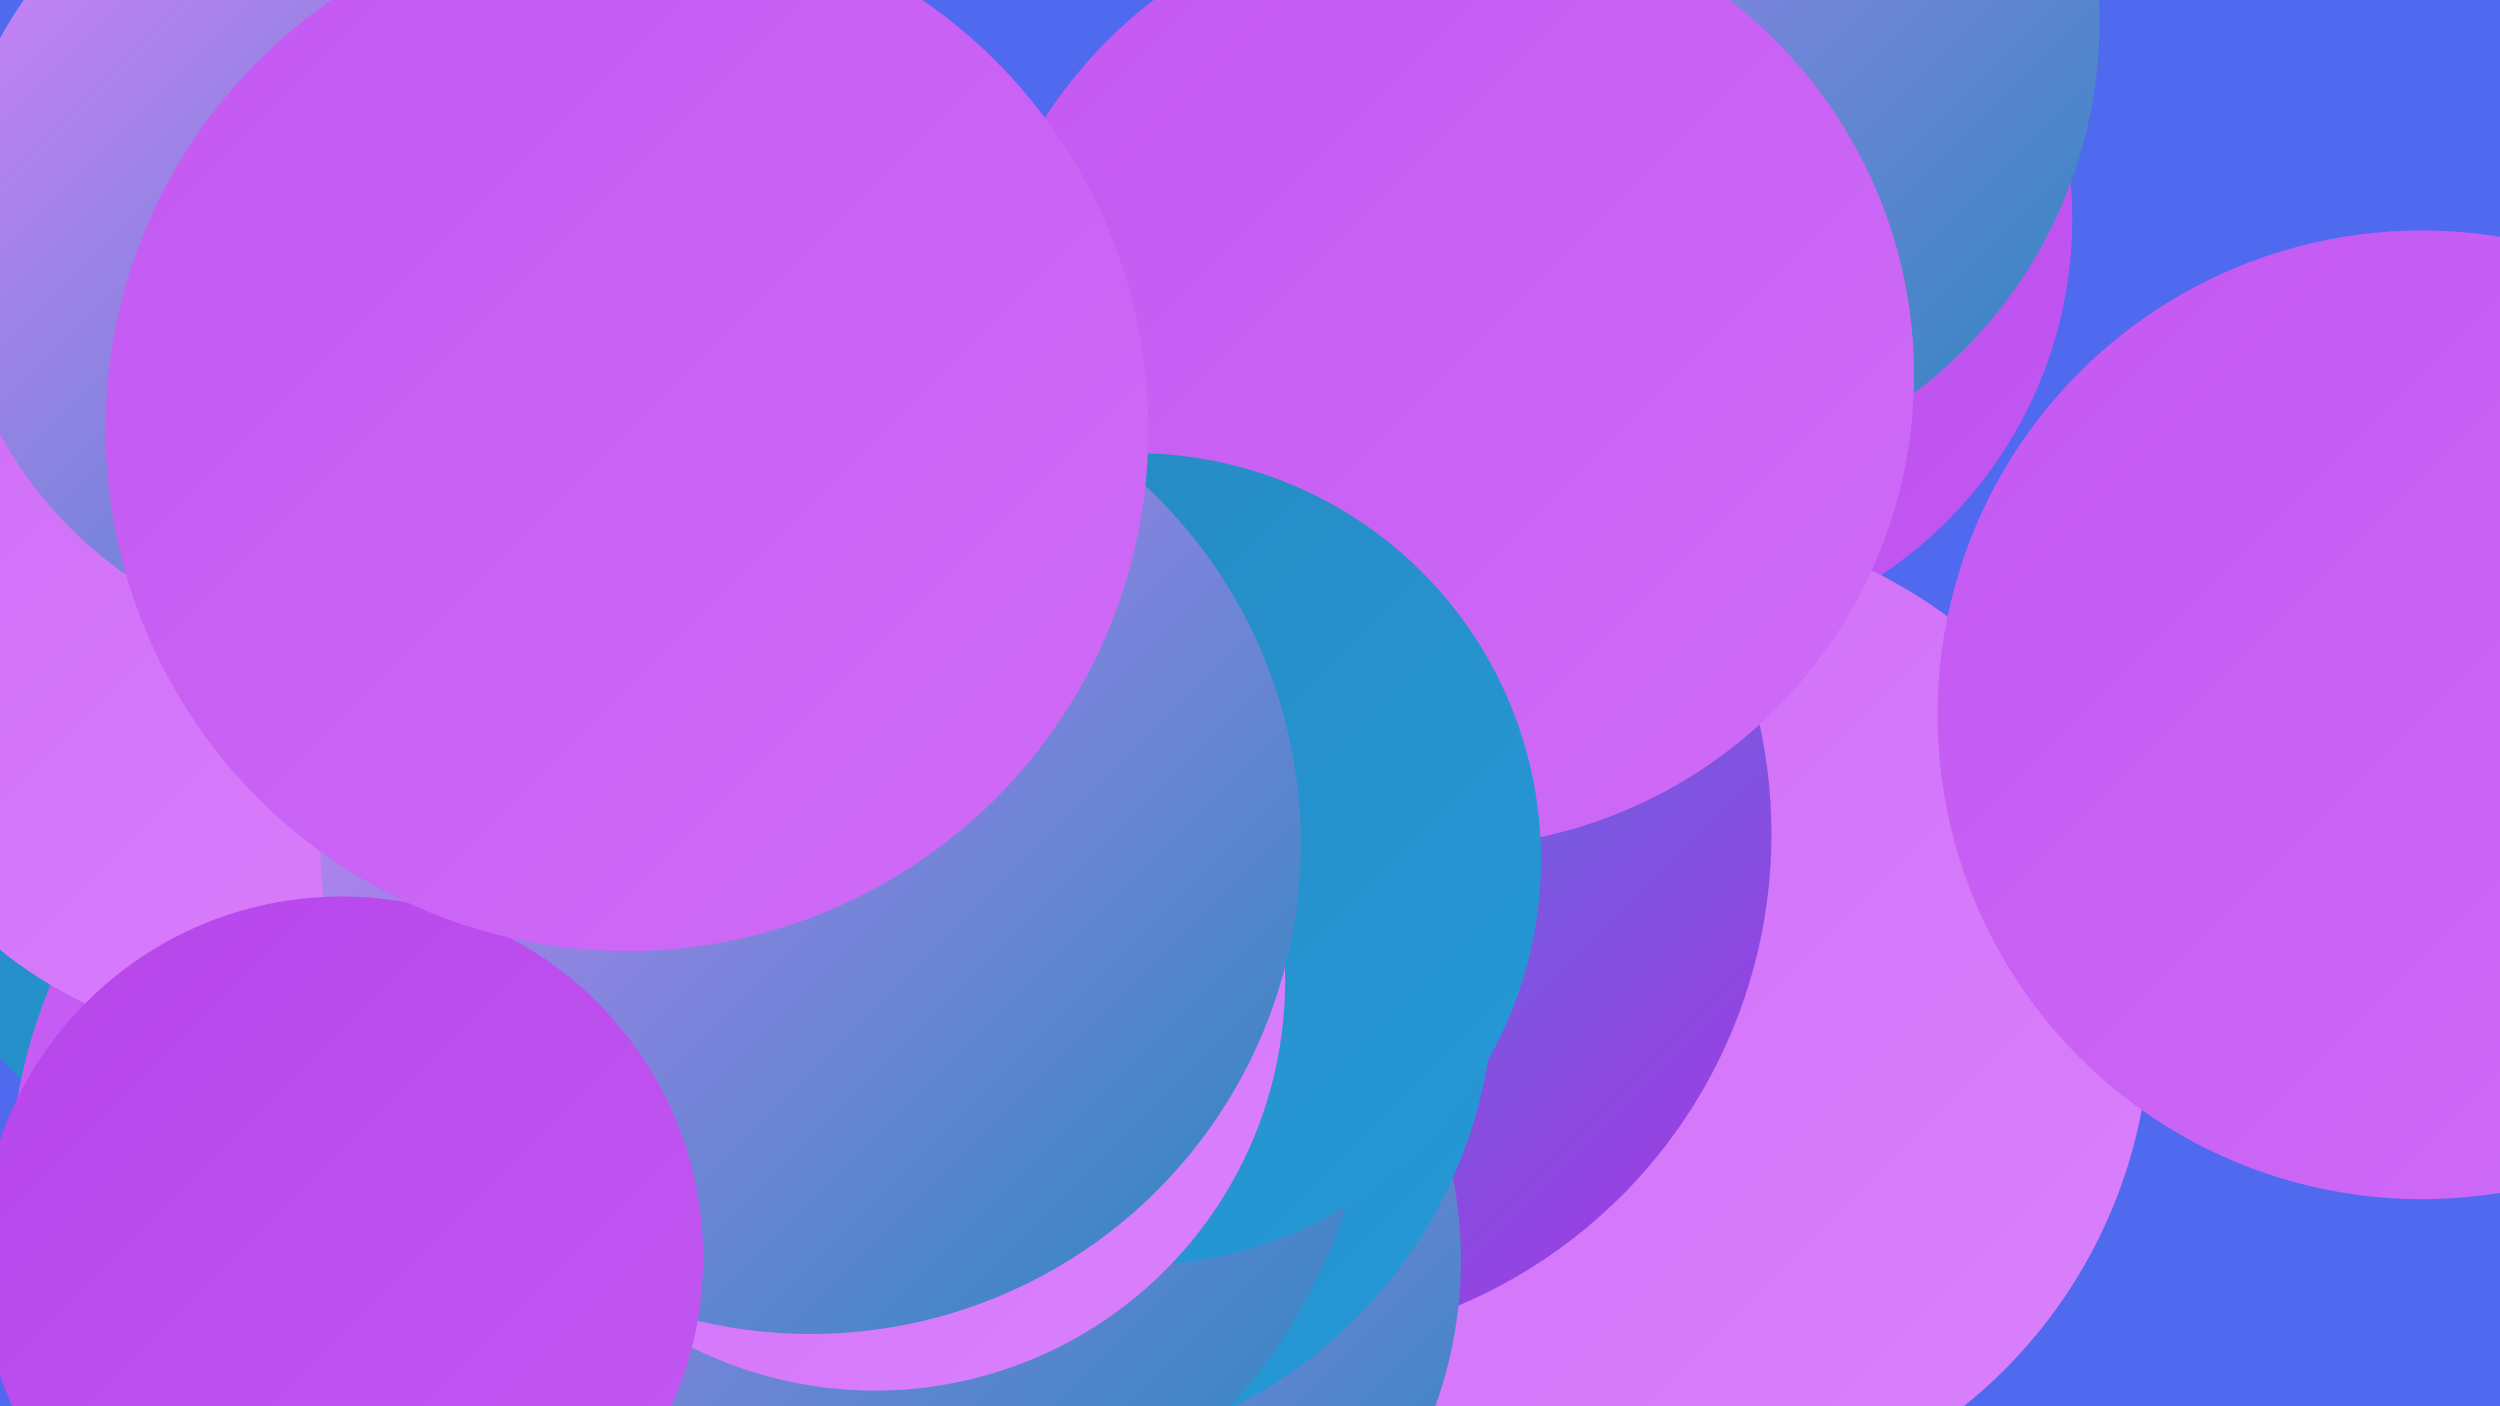 <?xml version="1.0" encoding="UTF-8"?><svg width="1280" height="720" xmlns="http://www.w3.org/2000/svg"><defs><linearGradient id="grad0" x1="0%" y1="0%" x2="100%" y2="100%"><stop offset="0%" style="stop-color:#2787bd;stop-opacity:1" /><stop offset="100%" style="stop-color:#259ad9;stop-opacity:1" /></linearGradient><linearGradient id="grad1" x1="0%" y1="0%" x2="100%" y2="100%"><stop offset="0%" style="stop-color:#259ad9;stop-opacity:1" /><stop offset="100%" style="stop-color:#a834e3;stop-opacity:1" /></linearGradient><linearGradient id="grad2" x1="0%" y1="0%" x2="100%" y2="100%"><stop offset="0%" style="stop-color:#a834e3;stop-opacity:1" /><stop offset="100%" style="stop-color:#b645eb;stop-opacity:1" /></linearGradient><linearGradient id="grad3" x1="0%" y1="0%" x2="100%" y2="100%"><stop offset="0%" style="stop-color:#b645eb;stop-opacity:1" /><stop offset="100%" style="stop-color:#c358f2;stop-opacity:1" /></linearGradient><linearGradient id="grad4" x1="0%" y1="0%" x2="100%" y2="100%"><stop offset="0%" style="stop-color:#c358f2;stop-opacity:1" /><stop offset="100%" style="stop-color:#cf6cf7;stop-opacity:1" /></linearGradient><linearGradient id="grad5" x1="0%" y1="0%" x2="100%" y2="100%"><stop offset="0%" style="stop-color:#cf6cf7;stop-opacity:1" /><stop offset="100%" style="stop-color:#da81fc;stop-opacity:1" /></linearGradient><linearGradient id="grad6" x1="0%" y1="0%" x2="100%" y2="100%"><stop offset="0%" style="stop-color:#da81fc;stop-opacity:1" /><stop offset="100%" style="stop-color:#2787bd;stop-opacity:1" /></linearGradient></defs><rect width="1280" height="720" fill="#4f69ef" /><circle cx="842" cy="112" r="219" fill="url(#grad3)" /><circle cx="846" cy="521" r="255" fill="url(#grad5)" /><circle cx="837" cy="11" r="238" fill="url(#grad6)" /><circle cx="645" cy="427" r="262" fill="url(#grad1)" /><circle cx="459" cy="582" r="187" fill="url(#grad2)" /><circle cx="495" cy="559" r="187" fill="url(#grad3)" /><circle cx="187" cy="383" r="245" fill="url(#grad0)" /><circle cx="527" cy="645" r="221" fill="url(#grad6)" /><circle cx="523" cy="504" r="242" fill="url(#grad0)" /><circle cx="273" cy="608" r="268" fill="url(#grad4)" /><circle cx="738" cy="192" r="242" fill="url(#grad4)" /><circle cx="422" cy="531" r="281" fill="url(#grad6)" /><circle cx="138" cy="315" r="220" fill="url(#grad5)" /><circle cx="1240" cy="366" r="248" fill="url(#grad4)" /><circle cx="581" cy="440" r="208" fill="url(#grad0)" /><circle cx="448" cy="502" r="210" fill="url(#grad5)" /><circle cx="415" cy="432" r="251" fill="url(#grad6)" /><circle cx="175" cy="644" r="185" fill="url(#grad3)" /><circle cx="185" cy="121" r="211" fill="url(#grad6)" /><circle cx="321" cy="220" r="267" fill="url(#grad4)" /></svg>